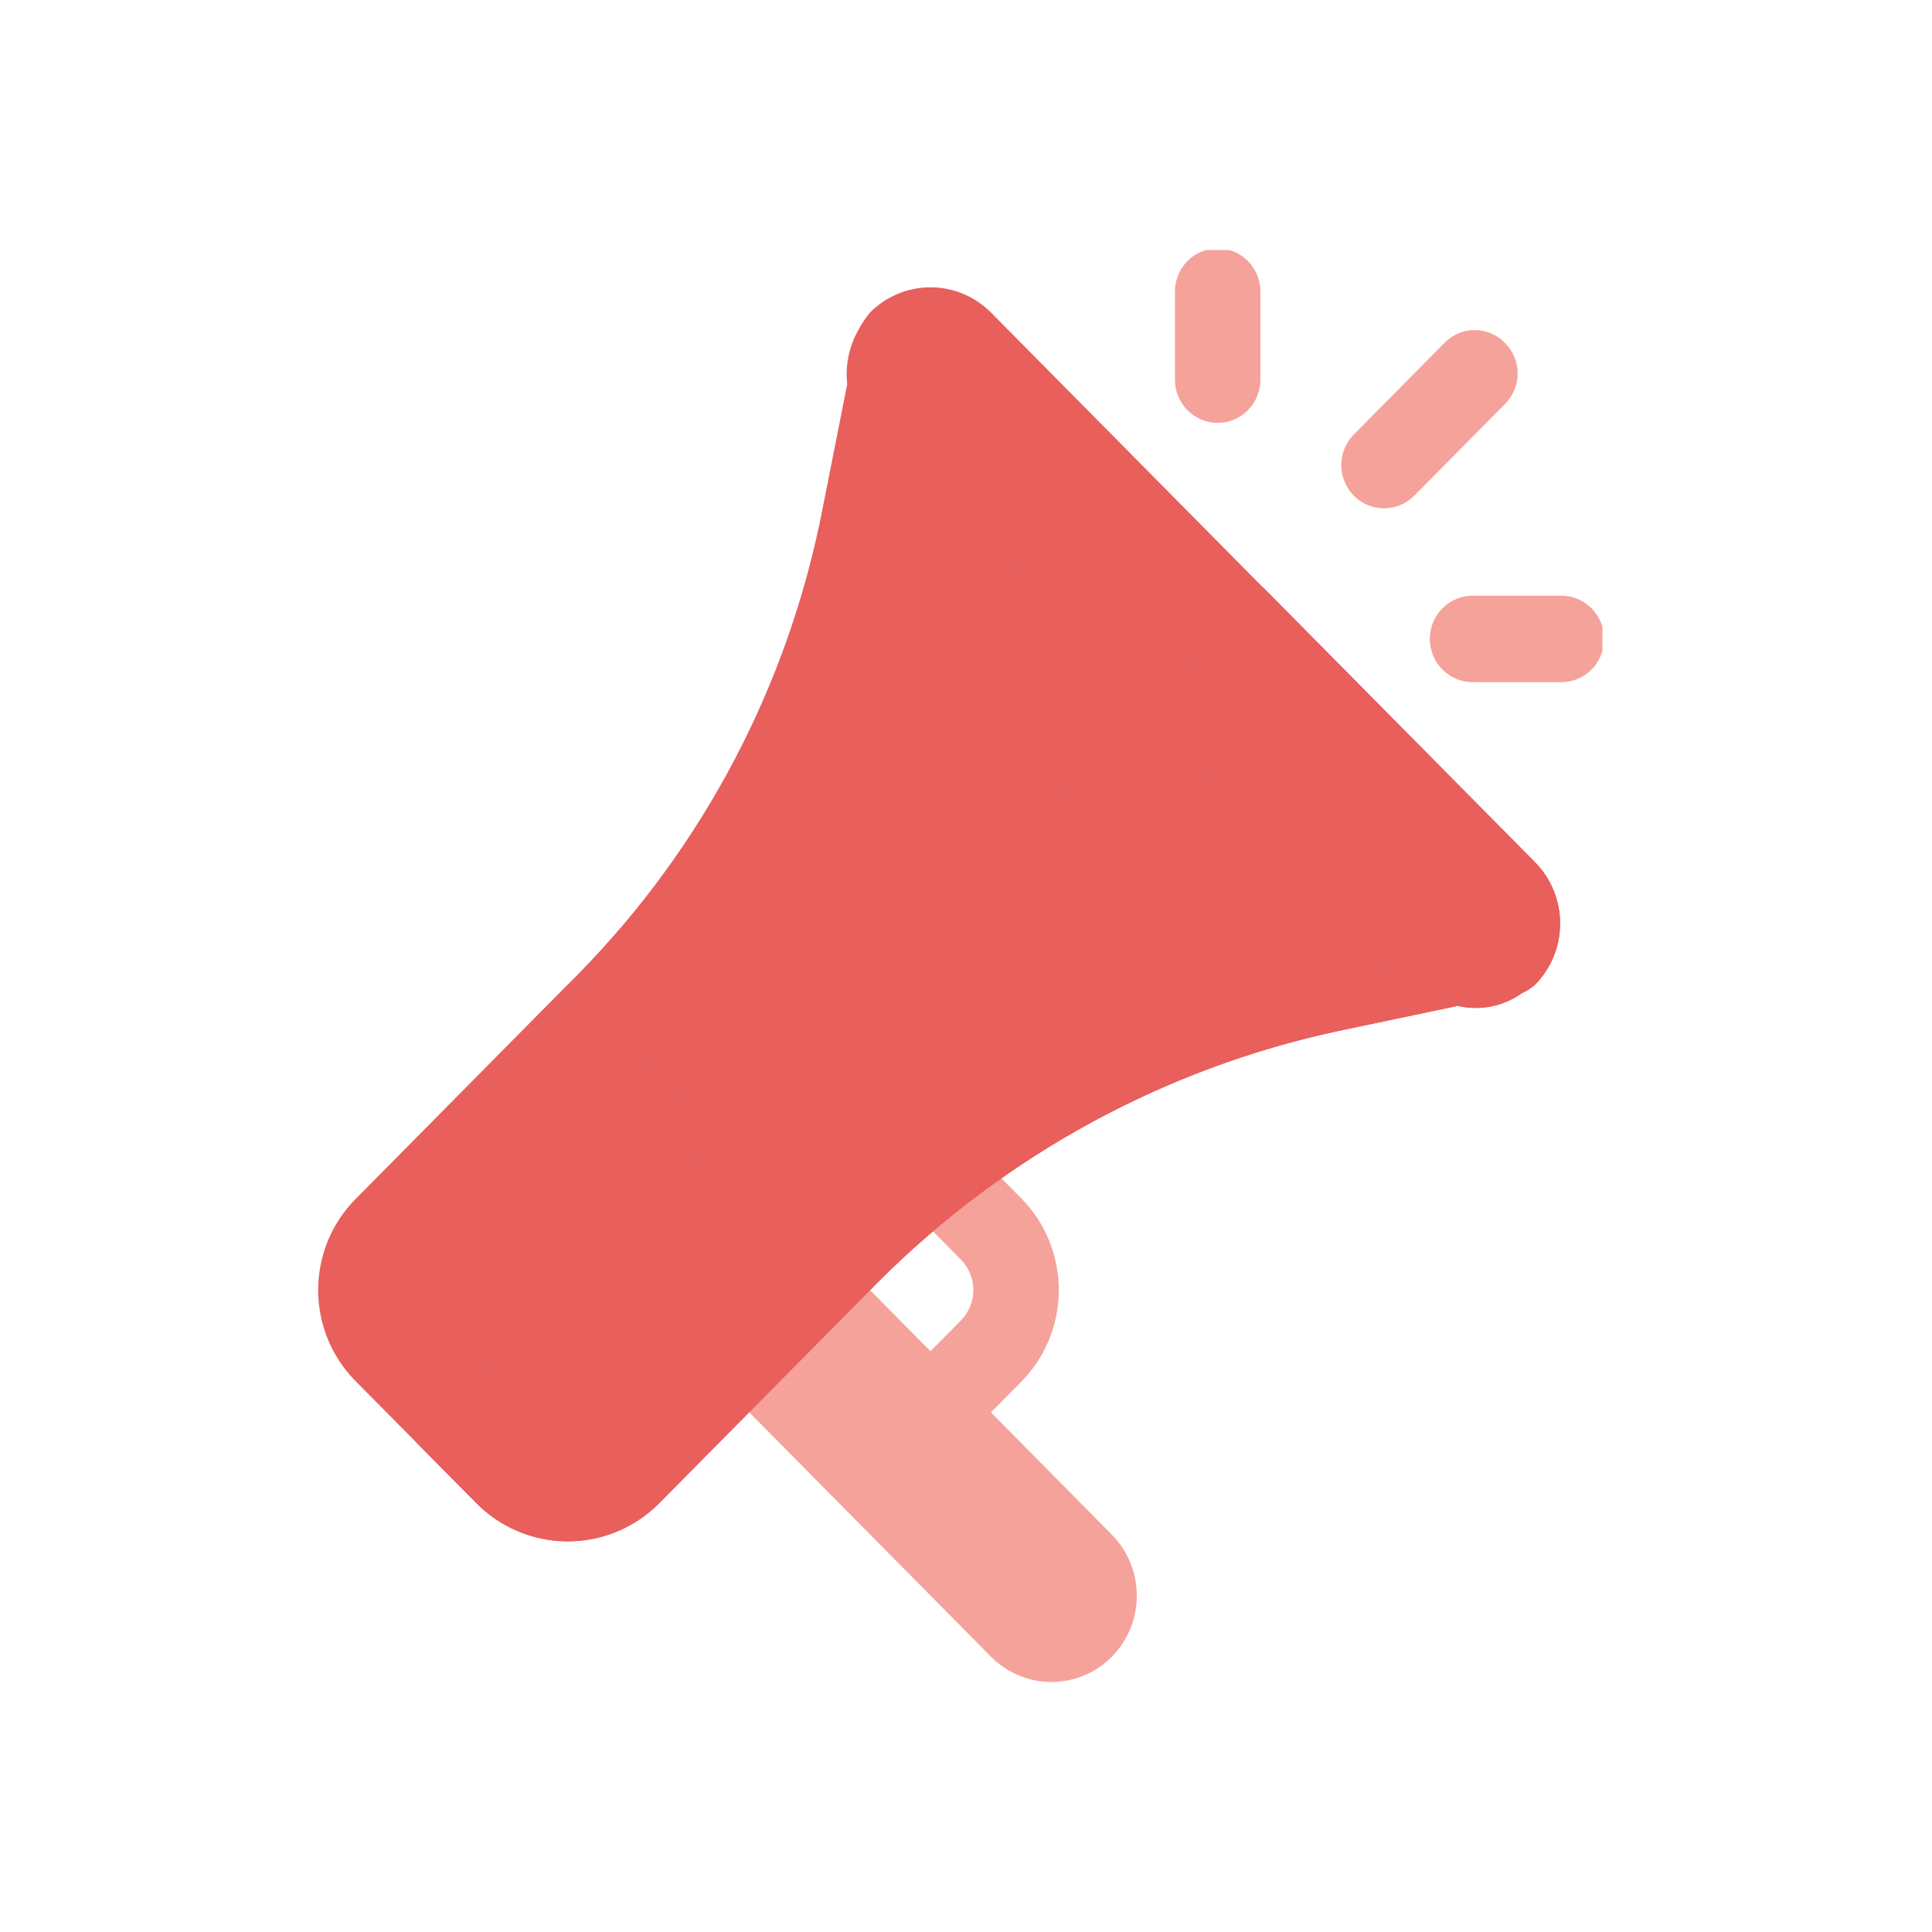<svg width="170" height="170" viewBox="0 0 170 170" fill="none" xmlns="http://www.w3.org/2000/svg">
<g clip-path="url(#clip0_171_494)">
<path d="M89.864 121.58L84.542 126.958C83.836 127.672 82.879 128.072 81.88 128.072C80.882 128.072 79.925 127.672 79.219 126.958C78.514 126.245 78.117 125.278 78.117 124.269C78.117 123.26 78.514 122.293 79.219 121.58L84.542 116.201C84.891 115.848 85.168 115.428 85.358 114.967C85.547 114.506 85.644 114.011 85.644 113.511C85.644 113.012 85.547 112.517 85.358 112.056C85.168 111.594 84.891 111.175 84.542 110.822L79.634 105.862C78.928 105.149 78.532 104.181 78.532 103.172C78.532 102.164 78.928 101.196 79.634 100.483C80.34 99.77 81.297 99.369 82.295 99.369C83.293 99.369 84.25 99.77 84.956 100.483L89.864 105.443C91.979 107.584 93.167 110.486 93.167 113.511C93.167 116.537 91.979 119.439 89.864 121.58Z" fill="#F5A29A"/>
<path d="M97.837 145.774C96.426 147.199 94.513 148 92.518 148C90.523 148 88.609 147.199 87.198 145.774L60.598 118.891L71.237 108.139L97.837 135.044C99.241 136.469 100.029 138.398 100.029 140.409C100.029 142.42 99.241 144.349 97.837 145.774Z" fill="#F5A29A"/>
<path d="M60.391 86.414L76.881 103.08L76.56 113.512L57.937 132.332C55.788 134.462 52.892 135.645 49.882 135.625C46.872 135.604 43.993 134.381 41.872 132.222L31.233 121.47C30.197 120.412 29.378 119.158 28.822 117.78C28.267 116.401 27.986 114.925 27.996 113.437C28.006 111.948 28.307 110.477 28.881 109.106C29.456 107.735 30.292 106.493 31.342 105.449L49.959 86.629L60.391 86.414Z" fill="#E85F5C"/>
<path d="M68.587 94.696L76.886 103.084L76.565 113.517L57.942 132.337C55.793 134.466 52.897 135.65 49.887 135.629C46.877 135.608 43.998 134.385 41.877 132.227L36.664 126.958L68.587 94.696Z" fill="#E85F5C"/>
<path d="M107.148 37.211C106.15 37.211 105.193 36.81 104.488 36.097C103.782 35.384 103.386 34.417 103.386 33.408V25.803C103.366 25.292 103.449 24.782 103.63 24.304C103.81 23.826 104.084 23.39 104.435 23.021C104.786 22.652 105.207 22.359 105.673 22.159C106.138 21.959 106.639 21.855 107.146 21.855C107.652 21.855 108.153 21.959 108.619 22.159C109.084 22.359 109.505 22.652 109.856 23.021C110.207 23.39 110.481 23.826 110.661 24.304C110.842 24.782 110.925 25.292 110.905 25.803V33.408C110.905 34.416 110.51 35.382 109.805 36.095C109.101 36.808 108.145 37.209 107.148 37.211Z" fill="#F5A29A"/>
<path d="M137.244 60.02H129.718C129.213 60.04 128.708 59.956 128.235 59.774C127.762 59.592 127.33 59.315 126.966 58.96C126.601 58.605 126.311 58.18 126.113 57.709C125.915 57.239 125.812 56.732 125.812 56.221C125.812 55.709 125.915 55.203 126.113 54.732C126.311 54.261 126.601 53.836 126.966 53.481C127.33 53.126 127.762 52.849 128.235 52.667C128.708 52.485 129.213 52.401 129.718 52.421H137.244C137.749 52.401 138.254 52.485 138.727 52.667C139.2 52.849 139.632 53.126 139.996 53.481C140.361 53.836 140.651 54.261 140.849 54.732C141.048 55.203 141.15 55.709 141.15 56.221C141.15 56.732 141.048 57.239 140.849 57.709C140.651 58.18 140.361 58.605 139.996 58.96C139.632 59.315 139.2 59.592 138.727 59.774C138.254 59.956 137.749 60.04 137.244 60.02Z" fill="#F5A29A"/>
<path d="M132.422 30.173C132.776 30.523 133.058 30.942 133.25 31.403C133.442 31.865 133.541 32.361 133.541 32.862C133.541 33.363 133.442 33.859 133.25 34.321C133.058 34.782 132.776 35.201 132.422 35.551L124.444 43.614C123.738 44.327 122.781 44.728 121.783 44.728C120.785 44.728 119.828 44.327 119.122 43.614C118.416 42.901 118.02 41.933 118.02 40.925C118.02 39.916 118.416 38.949 119.122 38.235L127.1 30.173C127.447 29.815 127.861 29.53 128.318 29.336C128.775 29.142 129.265 29.042 129.761 29.042C130.257 29.042 130.747 29.142 131.204 29.336C131.661 29.53 132.075 29.815 132.422 30.173Z" fill="#F5A29A"/>
<path d="M87.204 38.241L124.444 75.876C125.534 76.978 126.838 88.298 128.223 88.513L117.742 90.718C102.528 93.984 88.556 101.577 77.471 112.602L76.565 113.517L49.965 86.634L50.87 85.719C61.865 74.538 69.342 60.32 72.361 44.854L74.542 33.832L87.204 38.241Z" fill="#E85F5C"/>
<path d="M105.822 57.062L124.444 75.882C125.535 76.984 126.838 88.304 128.223 88.519L117.742 90.723C102.529 93.989 88.556 101.582 77.471 112.608L76.566 113.523L63.266 100.081L105.822 57.062Z" fill="#E85F5C"/>
<path d="M87.203 27.505L135.082 75.893C136.487 77.322 137.275 79.254 137.275 81.269C137.275 83.283 136.487 85.216 135.082 86.645C134.733 86.958 134.337 87.213 133.909 87.4C133.092 87.982 132.162 88.382 131.18 88.572C130.199 88.762 129.188 88.738 128.216 88.502C126.789 88.302 125.464 87.643 124.437 86.623L76.558 38.235C75.453 37.03 74.752 35.502 74.556 33.87C74.36 32.238 74.679 30.585 75.468 29.148C75.77 28.558 76.136 28.003 76.558 27.494C77.974 26.074 79.888 25.278 81.883 25.28C83.878 25.282 85.79 26.082 87.203 27.505Z" fill="#E85F5C"/>
<path d="M111.145 51.683L135.084 75.876C136.489 77.305 137.277 79.238 137.277 81.252C137.277 83.267 136.489 85.199 135.084 86.628C134.735 86.942 134.34 87.197 133.911 87.383C133.094 87.966 132.164 88.365 131.182 88.555C130.201 88.745 129.19 88.722 128.218 88.486C126.792 88.286 125.466 87.627 124.439 86.606L100.5 62.413L111.145 51.683Z" fill="#E85F5C"/>
</g>
<defs>
<clipPath id="clip0_171_494">
<rect width="113" height="126" fill="white" transform="translate(28 22)"/>
</clipPath>
</defs>
</svg>
